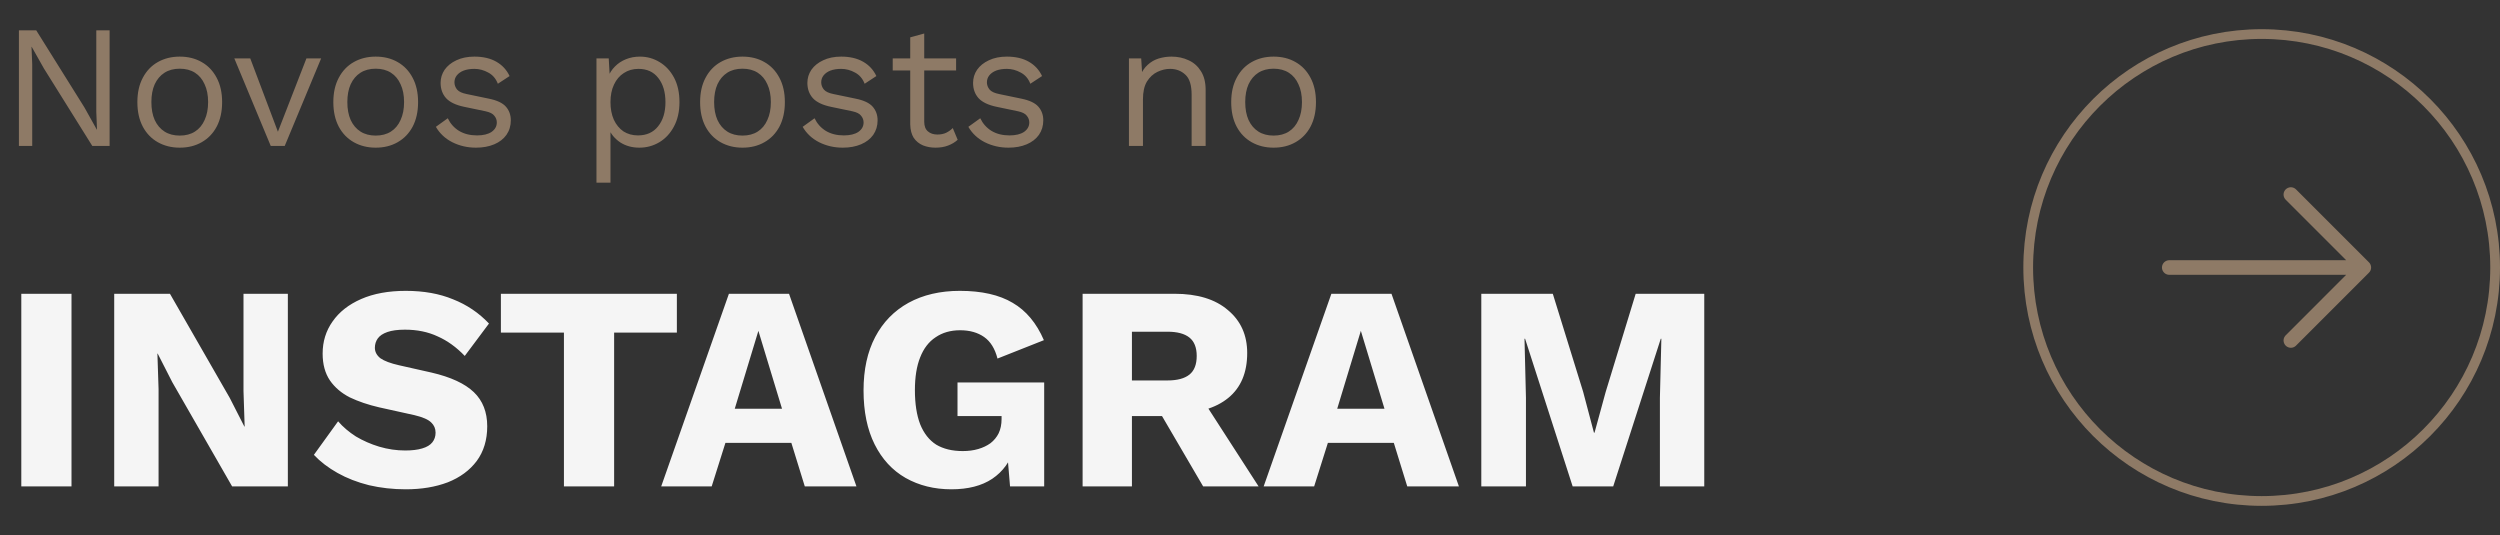 <svg xmlns="http://www.w3.org/2000/svg" width="257" height="55" viewBox="0 0 257 55" fill="none"><rect x="0" y="0" width="257" height="55" fill="#333333" stroke="none"/><path d="M7.35 30.2V50H2.19V30.2H7.35ZM29.591 30.2V50H23.861L17.711 39.29L16.211 36.35H16.181L16.301 40.01V50H11.741V30.2H17.471L23.621 40.91L25.121 43.85H25.151L25.031 40.19V30.2H29.591ZM41.717 29.9C43.557 29.9 45.177 30.19 46.577 30.77C47.997 31.33 49.227 32.16 50.267 33.26L47.777 36.59C46.917 35.69 45.987 35.02 44.987 34.58C44.007 34.12 42.887 33.89 41.627 33.89C40.887 33.89 40.287 33.97 39.827 34.13C39.367 34.29 39.037 34.51 38.837 34.79C38.637 35.07 38.537 35.39 38.537 35.75C38.537 36.17 38.727 36.53 39.107 36.83C39.507 37.11 40.147 37.35 41.027 37.55L44.357 38.3C46.337 38.76 47.787 39.43 48.707 40.31C49.627 41.19 50.087 42.36 50.087 43.82C50.087 45.22 49.727 46.41 49.007 47.39C48.287 48.35 47.297 49.08 46.037 49.58C44.777 50.06 43.337 50.3 41.717 50.3C40.397 50.3 39.137 50.16 37.937 49.88C36.737 49.58 35.657 49.16 34.697 48.62C33.737 48.08 32.927 47.46 32.267 46.76L34.757 43.31C35.257 43.89 35.867 44.41 36.587 44.87C37.327 45.31 38.127 45.66 38.987 45.92C39.867 46.18 40.757 46.31 41.657 46.31C42.357 46.31 42.937 46.24 43.397 46.1C43.877 45.96 44.227 45.75 44.447 45.47C44.667 45.19 44.777 44.86 44.777 44.48C44.777 44.06 44.627 43.71 44.327 43.43C44.027 43.13 43.457 42.88 42.617 42.68L38.957 41.87C37.837 41.61 36.837 41.27 35.957 40.85C35.097 40.41 34.417 39.83 33.917 39.11C33.417 38.37 33.167 37.45 33.167 36.35C33.167 35.11 33.507 34.01 34.187 33.05C34.867 32.07 35.847 31.3 37.127 30.74C38.407 30.18 39.937 29.9 41.717 29.9ZM69.582 30.2V34.19H63.132V50H57.972V34.19H51.492V30.2H69.582ZM88.042 50H82.732L81.352 45.53H74.572L73.162 50H67.972L74.932 30.2H81.112L88.042 50ZM75.532 42.02H80.392L77.962 34.01L75.532 42.02ZM97.802 50.3C96.042 50.3 94.472 49.91 93.092 49.13C91.732 48.35 90.672 47.2 89.912 45.68C89.152 44.16 88.772 42.31 88.772 40.13C88.772 37.99 89.172 36.16 89.972 34.64C90.772 33.12 91.912 31.95 93.392 31.13C94.892 30.31 96.652 29.9 98.672 29.9C100.912 29.9 102.722 30.31 104.102 31.13C105.482 31.93 106.552 33.21 107.312 34.97L102.542 36.86C102.282 35.84 101.822 35.1 101.162 34.64C100.502 34.18 99.682 33.95 98.702 33.95C97.722 33.95 96.882 34.19 96.182 34.67C95.482 35.13 94.952 35.82 94.592 36.74C94.232 37.64 94.052 38.76 94.052 40.1C94.052 41.5 94.232 42.67 94.592 43.61C94.972 44.55 95.522 45.25 96.242 45.71C96.982 46.15 97.892 46.37 98.972 46.37C99.552 46.37 100.082 46.3 100.562 46.16C101.042 46.02 101.462 45.82 101.822 45.56C102.182 45.28 102.462 44.94 102.662 44.54C102.862 44.12 102.962 43.63 102.962 43.07V42.77H98.432V39.32H107.342V50H103.832L103.442 45.35L104.282 46.07C103.862 47.43 103.102 48.48 102.002 49.22C100.922 49.94 99.522 50.3 97.802 50.3ZM120.742 30.2C123.102 30.2 124.932 30.76 126.232 31.88C127.552 32.98 128.212 34.45 128.212 36.29C128.212 38.31 127.562 39.85 126.262 40.91C124.962 41.97 123.132 42.5 120.772 42.5L120.292 42.77H116.362V50H111.292V30.2H120.742ZM120.022 39.11C121.022 39.11 121.772 38.91 122.272 38.51C122.772 38.11 123.022 37.47 123.022 36.59C123.022 35.73 122.772 35.1 122.272 34.7C121.772 34.3 121.022 34.1 120.022 34.1H116.362V39.11H120.022ZM123.052 40.19L129.382 50H123.682L118.612 41.33L123.052 40.19ZM149.975 50H144.665L143.285 45.53H136.505L135.095 50H129.905L136.865 30.2H143.045L149.975 50ZM137.465 42.02H142.325L139.895 34.01L137.465 42.02ZM175.198 30.2V50H170.638V40.91L170.788 34.82H170.728L165.838 50H161.668L156.778 34.82H156.718L156.868 40.91V50H152.278V30.2H159.628L162.748 40.28L163.858 44.48H163.918L165.058 40.31L168.148 30.2H175.198Z" fill="#F5F5F5"></path><path d="M11.268 3.12V15H9.486L4.518 7.044L3.258 4.812H3.24L3.312 6.612V15H1.944V3.12H3.726L8.676 11.04L9.954 13.326H9.972L9.9 11.508V3.12H11.268ZM18.478 5.82C19.33 5.82 20.08 6.006 20.728 6.378C21.388 6.75 21.904 7.29 22.276 7.998C22.648 8.694 22.834 9.528 22.834 10.5C22.834 11.472 22.648 12.312 22.276 13.02C21.904 13.716 21.388 14.25 20.728 14.622C20.08 14.994 19.33 15.18 18.478 15.18C17.638 15.18 16.888 14.994 16.228 14.622C15.568 14.25 15.052 13.716 14.68 13.02C14.308 12.312 14.122 11.472 14.122 10.5C14.122 9.528 14.308 8.694 14.68 7.998C15.052 7.29 15.568 6.75 16.228 6.378C16.888 6.006 17.638 5.82 18.478 5.82ZM18.478 7.062C17.866 7.062 17.344 7.2 16.912 7.476C16.48 7.752 16.144 8.148 15.904 8.664C15.676 9.168 15.562 9.78 15.562 10.5C15.562 11.208 15.676 11.82 15.904 12.336C16.144 12.852 16.48 13.248 16.912 13.524C17.344 13.8 17.866 13.938 18.478 13.938C19.09 13.938 19.612 13.8 20.044 13.524C20.476 13.248 20.806 12.852 21.034 12.336C21.274 11.82 21.394 11.208 21.394 10.5C21.394 9.78 21.274 9.168 21.034 8.664C20.806 8.148 20.476 7.752 20.044 7.476C19.612 7.2 19.09 7.062 18.478 7.062ZM31.503 6H33.015L29.271 15H27.831L24.087 6H25.725L28.569 13.542L31.503 6ZM38.623 5.82C39.475 5.82 40.225 6.006 40.873 6.378C41.533 6.75 42.049 7.29 42.421 7.998C42.793 8.694 42.979 9.528 42.979 10.5C42.979 11.472 42.793 12.312 42.421 13.02C42.049 13.716 41.533 14.25 40.873 14.622C40.225 14.994 39.475 15.18 38.623 15.18C37.783 15.18 37.033 14.994 36.373 14.622C35.713 14.25 35.197 13.716 34.825 13.02C34.453 12.312 34.267 11.472 34.267 10.5C34.267 9.528 34.453 8.694 34.825 7.998C35.197 7.29 35.713 6.75 36.373 6.378C37.033 6.006 37.783 5.82 38.623 5.82ZM38.623 7.062C38.011 7.062 37.489 7.2 37.057 7.476C36.625 7.752 36.289 8.148 36.049 8.664C35.821 9.168 35.707 9.78 35.707 10.5C35.707 11.208 35.821 11.82 36.049 12.336C36.289 12.852 36.625 13.248 37.057 13.524C37.489 13.8 38.011 13.938 38.623 13.938C39.235 13.938 39.757 13.8 40.189 13.524C40.621 13.248 40.951 12.852 41.179 12.336C41.419 11.82 41.539 11.208 41.539 10.5C41.539 9.78 41.419 9.168 41.179 8.664C40.951 8.148 40.621 7.752 40.189 7.476C39.757 7.2 39.235 7.062 38.623 7.062ZM48.93 15.18C48.054 15.18 47.244 14.994 46.5 14.622C45.768 14.25 45.204 13.722 44.808 13.038L46.032 12.156C46.296 12.708 46.68 13.14 47.184 13.452C47.7 13.764 48.318 13.92 49.038 13.92C49.674 13.92 50.172 13.8 50.532 13.56C50.892 13.308 51.072 12.984 51.072 12.588C51.072 12.336 50.988 12.108 50.82 11.904C50.664 11.688 50.358 11.532 49.902 11.436L47.742 10.986C46.866 10.806 46.236 10.506 45.852 10.086C45.48 9.666 45.294 9.144 45.294 8.52C45.294 8.028 45.432 7.578 45.708 7.17C45.996 6.762 46.398 6.438 46.914 6.198C47.442 5.946 48.06 5.82 48.768 5.82C49.656 5.82 50.406 5.994 51.018 6.342C51.63 6.69 52.086 7.182 52.386 7.818L51.18 8.61C50.976 8.082 50.646 7.698 50.19 7.458C49.734 7.206 49.26 7.08 48.768 7.08C48.336 7.08 47.964 7.14 47.652 7.26C47.352 7.38 47.118 7.548 46.95 7.764C46.794 7.968 46.716 8.202 46.716 8.466C46.716 8.73 46.806 8.976 46.986 9.204C47.166 9.42 47.502 9.576 47.994 9.672L50.244 10.14C51.084 10.308 51.672 10.584 52.008 10.968C52.344 11.352 52.512 11.82 52.512 12.372C52.512 12.936 52.362 13.434 52.062 13.866C51.762 14.286 51.342 14.61 50.802 14.838C50.262 15.066 49.638 15.18 48.93 15.18ZM61.317 18.78V6H62.577L62.703 8.196L62.505 7.944C62.661 7.524 62.895 7.158 63.207 6.846C63.519 6.522 63.897 6.27 64.341 6.09C64.785 5.91 65.265 5.82 65.781 5.82C66.513 5.82 67.185 6.006 67.797 6.378C68.421 6.75 68.919 7.284 69.291 7.98C69.663 8.676 69.849 9.516 69.849 10.5C69.849 11.472 69.657 12.312 69.273 13.02C68.901 13.716 68.403 14.25 67.779 14.622C67.155 14.994 66.471 15.18 65.727 15.18C64.983 15.18 64.329 15 63.765 14.64C63.213 14.268 62.817 13.8 62.577 13.236L62.757 12.966V18.78H61.317ZM65.583 13.92C66.471 13.92 67.161 13.608 67.653 12.984C68.157 12.36 68.409 11.532 68.409 10.5C68.409 9.468 68.163 8.64 67.671 8.016C67.191 7.392 66.513 7.08 65.637 7.08C65.061 7.08 64.557 7.224 64.125 7.512C63.693 7.788 63.357 8.184 63.117 8.7C62.877 9.204 62.757 9.804 62.757 10.5C62.757 11.184 62.871 11.784 63.099 12.3C63.339 12.816 63.669 13.218 64.089 13.506C64.521 13.782 65.019 13.92 65.583 13.92ZM76.328 5.82C77.18 5.82 77.93 6.006 78.578 6.378C79.238 6.75 79.754 7.29 80.126 7.998C80.498 8.694 80.684 9.528 80.684 10.5C80.684 11.472 80.498 12.312 80.126 13.02C79.754 13.716 79.238 14.25 78.578 14.622C77.93 14.994 77.18 15.18 76.328 15.18C75.488 15.18 74.738 14.994 74.078 14.622C73.418 14.25 72.902 13.716 72.53 13.02C72.158 12.312 71.972 11.472 71.972 10.5C71.972 9.528 72.158 8.694 72.53 7.998C72.902 7.29 73.418 6.75 74.078 6.378C74.738 6.006 75.488 5.82 76.328 5.82ZM76.328 7.062C75.716 7.062 75.194 7.2 74.762 7.476C74.33 7.752 73.994 8.148 73.754 8.664C73.526 9.168 73.412 9.78 73.412 10.5C73.412 11.208 73.526 11.82 73.754 12.336C73.994 12.852 74.33 13.248 74.762 13.524C75.194 13.8 75.716 13.938 76.328 13.938C76.94 13.938 77.462 13.8 77.894 13.524C78.326 13.248 78.656 12.852 78.884 12.336C79.124 11.82 79.244 11.208 79.244 10.5C79.244 9.78 79.124 9.168 78.884 8.664C78.656 8.148 78.326 7.752 77.894 7.476C77.462 7.2 76.94 7.062 76.328 7.062ZM86.635 15.18C85.759 15.18 84.949 14.994 84.205 14.622C83.473 14.25 82.909 13.722 82.513 13.038L83.737 12.156C84.001 12.708 84.385 13.14 84.889 13.452C85.405 13.764 86.023 13.92 86.743 13.92C87.379 13.92 87.877 13.8 88.237 13.56C88.597 13.308 88.777 12.984 88.777 12.588C88.777 12.336 88.693 12.108 88.525 11.904C88.369 11.688 88.063 11.532 87.607 11.436L85.447 10.986C84.571 10.806 83.941 10.506 83.557 10.086C83.185 9.666 82.999 9.144 82.999 8.52C82.999 8.028 83.137 7.578 83.413 7.17C83.701 6.762 84.103 6.438 84.619 6.198C85.147 5.946 85.765 5.82 86.473 5.82C87.361 5.82 88.111 5.994 88.723 6.342C89.335 6.69 89.791 7.182 90.091 7.818L88.885 8.61C88.681 8.082 88.351 7.698 87.895 7.458C87.439 7.206 86.965 7.08 86.473 7.08C86.041 7.08 85.669 7.14 85.357 7.26C85.057 7.38 84.823 7.548 84.655 7.764C84.499 7.968 84.421 8.202 84.421 8.466C84.421 8.73 84.511 8.976 84.691 9.204C84.871 9.42 85.207 9.576 85.699 9.672L87.949 10.14C88.789 10.308 89.377 10.584 89.713 10.968C90.049 11.352 90.217 11.82 90.217 12.372C90.217 12.936 90.067 13.434 89.767 13.866C89.467 14.286 89.047 14.61 88.507 14.838C87.967 15.066 87.343 15.18 86.635 15.18ZM95.011 3.444V12.516C95.011 12.96 95.137 13.29 95.389 13.506C95.641 13.722 95.965 13.83 96.361 13.83C96.709 13.83 97.009 13.77 97.261 13.65C97.513 13.53 97.741 13.368 97.945 13.164L98.449 14.37C98.173 14.622 97.843 14.82 97.459 14.964C97.087 15.108 96.655 15.18 96.163 15.18C95.707 15.18 95.281 15.102 94.885 14.946C94.489 14.778 94.171 14.52 93.931 14.172C93.703 13.812 93.583 13.344 93.571 12.768V3.84L95.011 3.444ZM98.287 6V7.242H91.771V6H98.287ZM103.668 15.18C102.792 15.18 101.982 14.994 101.238 14.622C100.506 14.25 99.942 13.722 99.546 13.038L100.77 12.156C101.034 12.708 101.418 13.14 101.922 13.452C102.438 13.764 103.056 13.92 103.776 13.92C104.412 13.92 104.91 13.8 105.27 13.56C105.63 13.308 105.81 12.984 105.81 12.588C105.81 12.336 105.726 12.108 105.558 11.904C105.402 11.688 105.096 11.532 104.64 11.436L102.48 10.986C101.604 10.806 100.974 10.506 100.59 10.086C100.218 9.666 100.032 9.144 100.032 8.52C100.032 8.028 100.17 7.578 100.446 7.17C100.734 6.762 101.136 6.438 101.652 6.198C102.18 5.946 102.798 5.82 103.506 5.82C104.394 5.82 105.144 5.994 105.756 6.342C106.368 6.69 106.824 7.182 107.124 7.818L105.918 8.61C105.714 8.082 105.384 7.698 104.928 7.458C104.472 7.206 103.998 7.08 103.506 7.08C103.074 7.08 102.702 7.14 102.39 7.26C102.09 7.38 101.856 7.548 101.688 7.764C101.532 7.968 101.454 8.202 101.454 8.466C101.454 8.73 101.544 8.976 101.724 9.204C101.904 9.42 102.24 9.576 102.732 9.672L104.982 10.14C105.822 10.308 106.41 10.584 106.746 10.968C107.082 11.352 107.25 11.82 107.25 12.372C107.25 12.936 107.1 13.434 106.8 13.866C106.5 14.286 106.08 14.61 105.54 14.838C105 15.066 104.376 15.18 103.668 15.18ZM116.055 15V6H117.315L117.441 8.016L117.207 7.818C117.399 7.338 117.657 6.954 117.981 6.666C118.305 6.366 118.677 6.15 119.097 6.018C119.529 5.886 119.973 5.82 120.429 5.82C121.077 5.82 121.665 5.946 122.193 6.198C122.721 6.438 123.141 6.81 123.453 7.314C123.777 7.818 123.939 8.46 123.939 9.24V15H122.499V9.744C122.499 8.748 122.283 8.058 121.851 7.674C121.431 7.278 120.909 7.08 120.285 7.08C119.853 7.08 119.421 7.182 118.989 7.386C118.557 7.59 118.197 7.92 117.909 8.376C117.633 8.832 117.495 9.444 117.495 10.212V15H116.055ZM130.925 5.82C131.777 5.82 132.527 6.006 133.175 6.378C133.835 6.75 134.351 7.29 134.723 7.998C135.095 8.694 135.281 9.528 135.281 10.5C135.281 11.472 135.095 12.312 134.723 13.02C134.351 13.716 133.835 14.25 133.175 14.622C132.527 14.994 131.777 15.18 130.925 15.18C130.085 15.18 129.335 14.994 128.675 14.622C128.015 14.25 127.499 13.716 127.127 13.02C126.755 12.312 126.569 11.472 126.569 10.5C126.569 9.528 126.755 8.694 127.127 7.998C127.499 7.29 128.015 6.75 128.675 6.378C129.335 6.006 130.085 5.82 130.925 5.82ZM130.925 7.062C130.313 7.062 129.791 7.2 129.359 7.476C128.927 7.752 128.591 8.148 128.351 8.664C128.123 9.168 128.009 9.78 128.009 10.5C128.009 11.208 128.123 11.82 128.351 12.336C128.591 12.852 128.927 13.248 129.359 13.524C129.791 13.8 130.313 13.938 130.925 13.938C131.537 13.938 132.059 13.8 132.491 13.524C132.923 13.248 133.253 12.852 133.481 12.336C133.721 11.82 133.841 11.208 133.841 10.5C133.841 9.78 133.721 9.168 133.481 8.664C133.253 8.148 132.923 7.752 132.491 7.476C132.059 7.2 131.537 7.062 130.925 7.062Z" fill="#8E7A66"></path><circle cx="232.5" cy="27.5" r="24" stroke="#8E7A66"></circle><path d="M223 27.5L243 27.5M243 27.5L235.5 35M243 27.5L235.5 20" stroke="#8E7A66" stroke-width="1.5" stroke-linecap="round" stroke-linejoin="round"></path></svg>